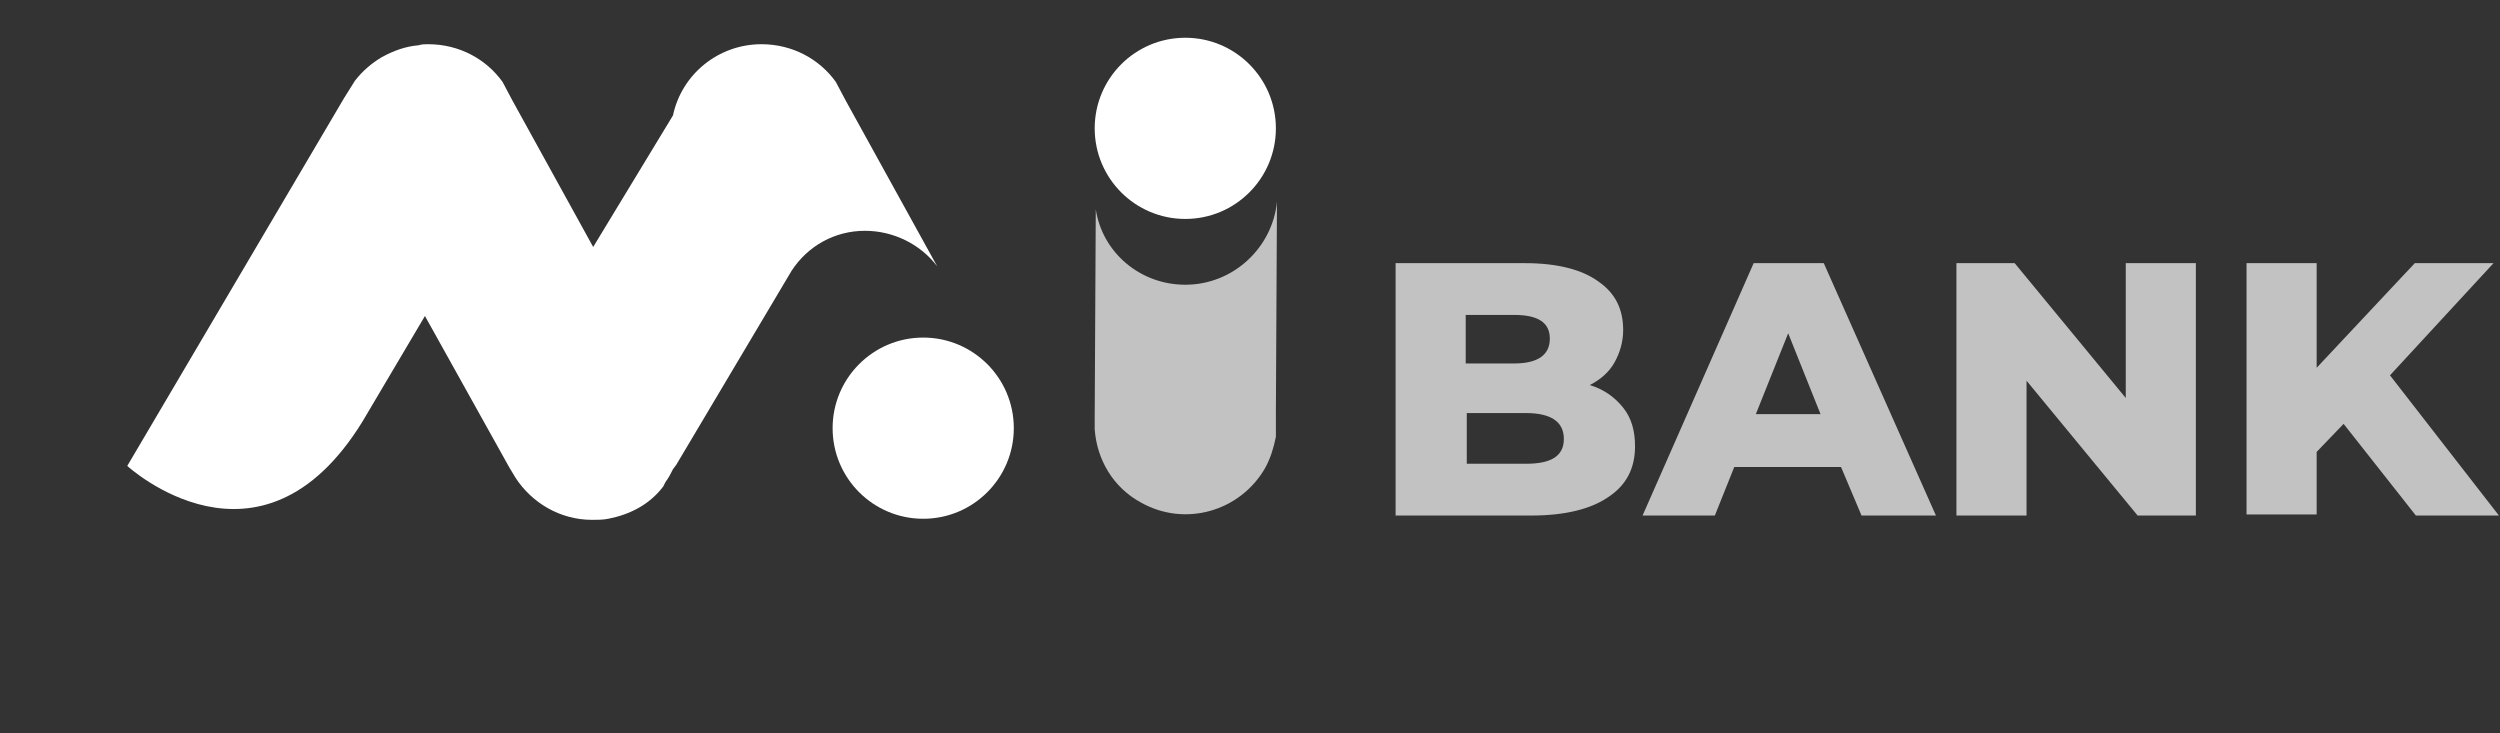 <?xml version="1.0" encoding="utf-8"?>
<!-- Generator: Adobe Illustrator 24.1.2, SVG Export Plug-In . SVG Version: 6.00 Build 0)  -->
<svg version="1.1" id="Capa_1" xmlns="http://www.w3.org/2000/svg" xmlns:xlink="http://www.w3.org/1999/xlink" x="0px" y="0px"
	 viewBox="0 0 231.8 68" style="enable-background:new 0 0 231.8 68;" xml:space="preserve">
<rect x="0" y="0" width="231.8" height="68" fill="#333333" stroke="none"/>
<style type="text/css">
	.st0{opacity:0.7;}
	.st1{fill:#FFFFFF;}
	.st2{opacity:0.7;fill:#FFFFFF;}
</style>
<g id="logo">
	<g class="st0">
		<path class="st1" d="M150.5,37.8c0.8,1,1.1,2.2,1.1,3.6c0,2-0.8,3.6-2.5,4.7c-1.6,1.1-4,1.7-7.1,1.7h-12.6V24.4h12
			c3,0,5.3,0.6,6.8,1.7c1.6,1.1,2.3,2.6,2.3,4.5c0,1.1-0.3,2.1-0.8,3c-0.5,0.9-1.3,1.6-2.3,2.1C148.7,36.1,149.7,36.8,150.5,37.8z
			 M135.9,29.2v4.5h4.5c2.2,0,3.3-0.8,3.3-2.3c0-1.5-1.1-2.2-3.3-2.2H135.9z M145,40.7c0-1.6-1.2-2.4-3.5-2.4h-5.5V43h5.5
			C143.8,43,145,42.3,145,40.7z"/>
		<path class="st1" d="M170.7,43.3h-9.9l-1.8,4.5h-6.7l10.3-23.4h6.5l10.4,23.4h-6.9L170.7,43.3z M168.8,38.4l-3-7.5l-3,7.5H168.8z"
			/>
		<path class="st1" d="M203.6,24.4v23.4h-5.4l-10.3-12.5v12.5h-6.5V24.4h5.4l10.3,12.5V24.4H203.6z"/>
		<path class="st1" d="M217.3,39.3l-2.5,2.6v5.8h-6.5V24.4h6.5v9.7l9.1-9.7h7.3l-9.6,10.4l10.1,13h-7.7L217.3,39.3z"/>
	</g>
	<path class="st1" d="M80.2,21.4c2.7,0,5.2,1.3,6.7,3.3L78.4,9.3l-0.9-1.7c-1.5-2.1-4-3.5-6.9-3.5c-4,0-7.4,2.8-8.2,6.6L55,22.9
		L47.5,9.3l-0.9-1.7c-1.5-2.1-4-3.5-6.9-3.5c-0.3,0-0.6,0-0.9,0.1c-1.2,0.1-2.3,0.5-3.4,1.1c-1,0.6-1.8,1.3-2.5,2.2l-1,1.6
		L11.8,43.2c0,0,12.3,11.3,21.8-4.1l5.8-9.8l7.8,14l0.6,1c1.5,2.3,4.1,3.9,7.1,3.9c0.5,0,1,0,1.5-0.1c1-0.2,1.9-0.5,2.8-1
		c0.9-0.5,1.7-1.2,2.3-2l0.2-0.4c0.3-0.4,0.5-0.8,0.7-1.2l0.3-0.4l10.7-18C74.9,22.8,77.4,21.4,80.2,21.4z"/>
	<circle class="st1" cx="85.6" cy="39.7" r="8.4"/>
	<circle class="st1" cx="109.9" cy="11.9" r="8.4"/>
	<path class="st2" d="M109.9,26.4c-4.2,0-7.7-3-8.3-7l-0.1,19.3l0,1.1c0.2,2.8,1.7,5.4,4.3,6.8c4.1,2.3,9.2,0.8,11.5-3.2
		c0.5-0.9,0.8-1.9,1-2.9l0-2.3l0.1-19.5C118,22.9,114.4,26.4,109.9,26.4z"/>
</g>
</svg>

